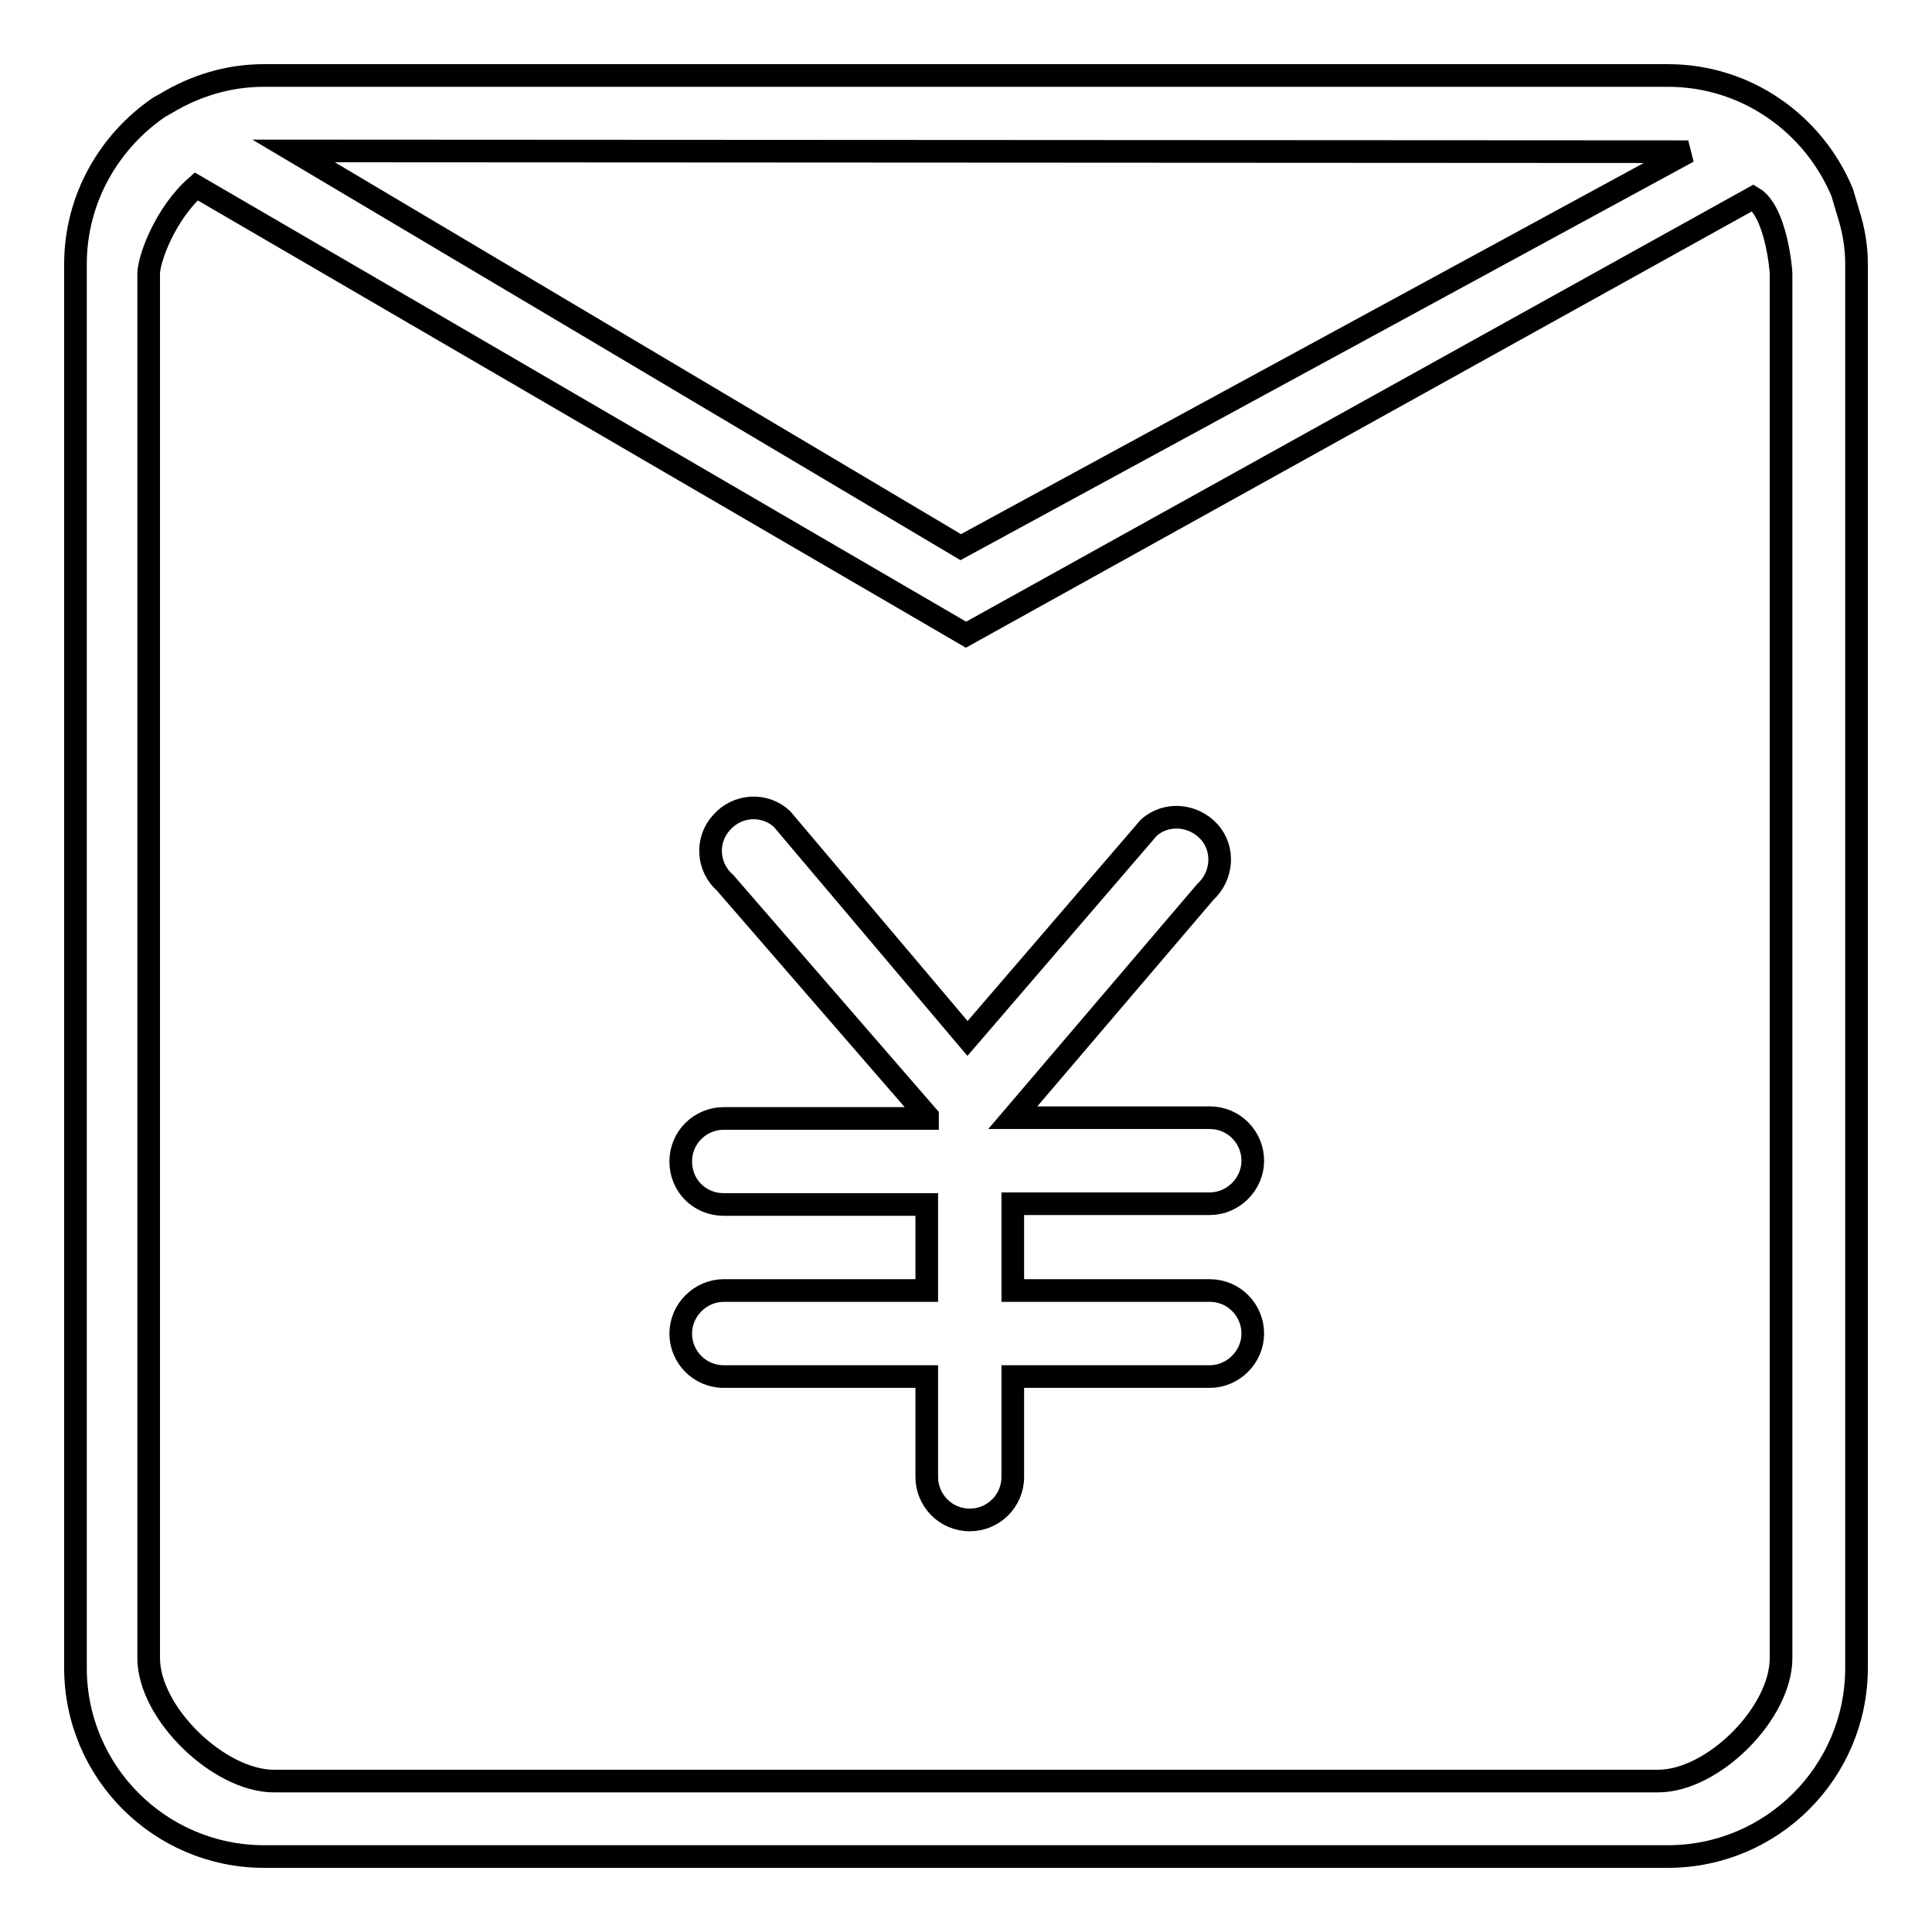 <?xml version="1.0" encoding="utf-8"?>
<!-- Svg Vector Icons : http://www.onlinewebfonts.com/icon -->
<!DOCTYPE svg PUBLIC "-//W3C//DTD SVG 1.1//EN" "http://www.w3.org/Graphics/SVG/1.1/DTD/svg11.dtd">
<svg version="1.1" xmlns="http://www.w3.org/2000/svg" xmlns:xlink="http://www.w3.org/1999/xlink" x="0px" y="0px" viewBox="0 0 256 256" enable-background="new 0 0 256 256" xml:space="preserve">
<g><g><path stroke-width="3" fill-opacity="0" stroke="#000000"  d="M246,35L246,35c0-2.4-0.4-4.6-1.1-6.8l-0.8-2.7C240.3,16.4,231.4,10,221,10H35c-4.8,0-9.2,1.4-13,3.7l-0.9,0.5C14.5,18.7,10,26.3,10,35v186c0,13.8,11.2,25,25,25h186c13.8,0,25-11.2,25-25v-73C246,148,246,35,246,35L246,35L246,35z M223.7,20.1l-96.4,52.4L38.9,20L223.7,20.1L223.7,20.1z M236,219.7c0,7.3-9,16.3-16.3,16.3H36.3c-7.3,0-16.6-9-16.6-16.3V36.3c0-2,2.2-8,6.3-11.6l102,59.4l104.3-57.9c3,1.8,3.7,9.4,3.7,10.1V219.7L236,219.7z M160.3,159.5L160.3,159.5c3.1,0,5.7-2.6,5.7-5.7s-2.5-5.7-5.7-5.7h-26.1l25.5-29.9l0,0c2.3-2.1,2.6-5.7,0.5-8c-2.1-2.3-5.7-2.6-8-0.5l-24,27.9l-24.6-29.1c-2.3-2.1-5.9-1.9-8,0.5c-2.1,2.3-1.9,5.9,0.5,8l0,0l26.8,30.9v0.3H95.9c-3.1,0-5.7,2.5-5.7,5.7s2.5,5.7,5.7,5.7v0l26.9,0V171H95.9c-3.1,0-5.7,2.6-5.7,5.7c0,3.1,2.5,5.7,5.7,5.7v0l26.9,0v13.3h0c0,3.1,2.5,5.7,5.7,5.7c3.1,0,5.7-2.5,5.7-5.7h0v-13.3h26.1v0c3.1,0,5.7-2.6,5.7-5.7c0-3.1-2.5-5.7-5.7-5.7h-26.1v-11.5H160.3L160.3,159.5z"/></g></g>
</svg>